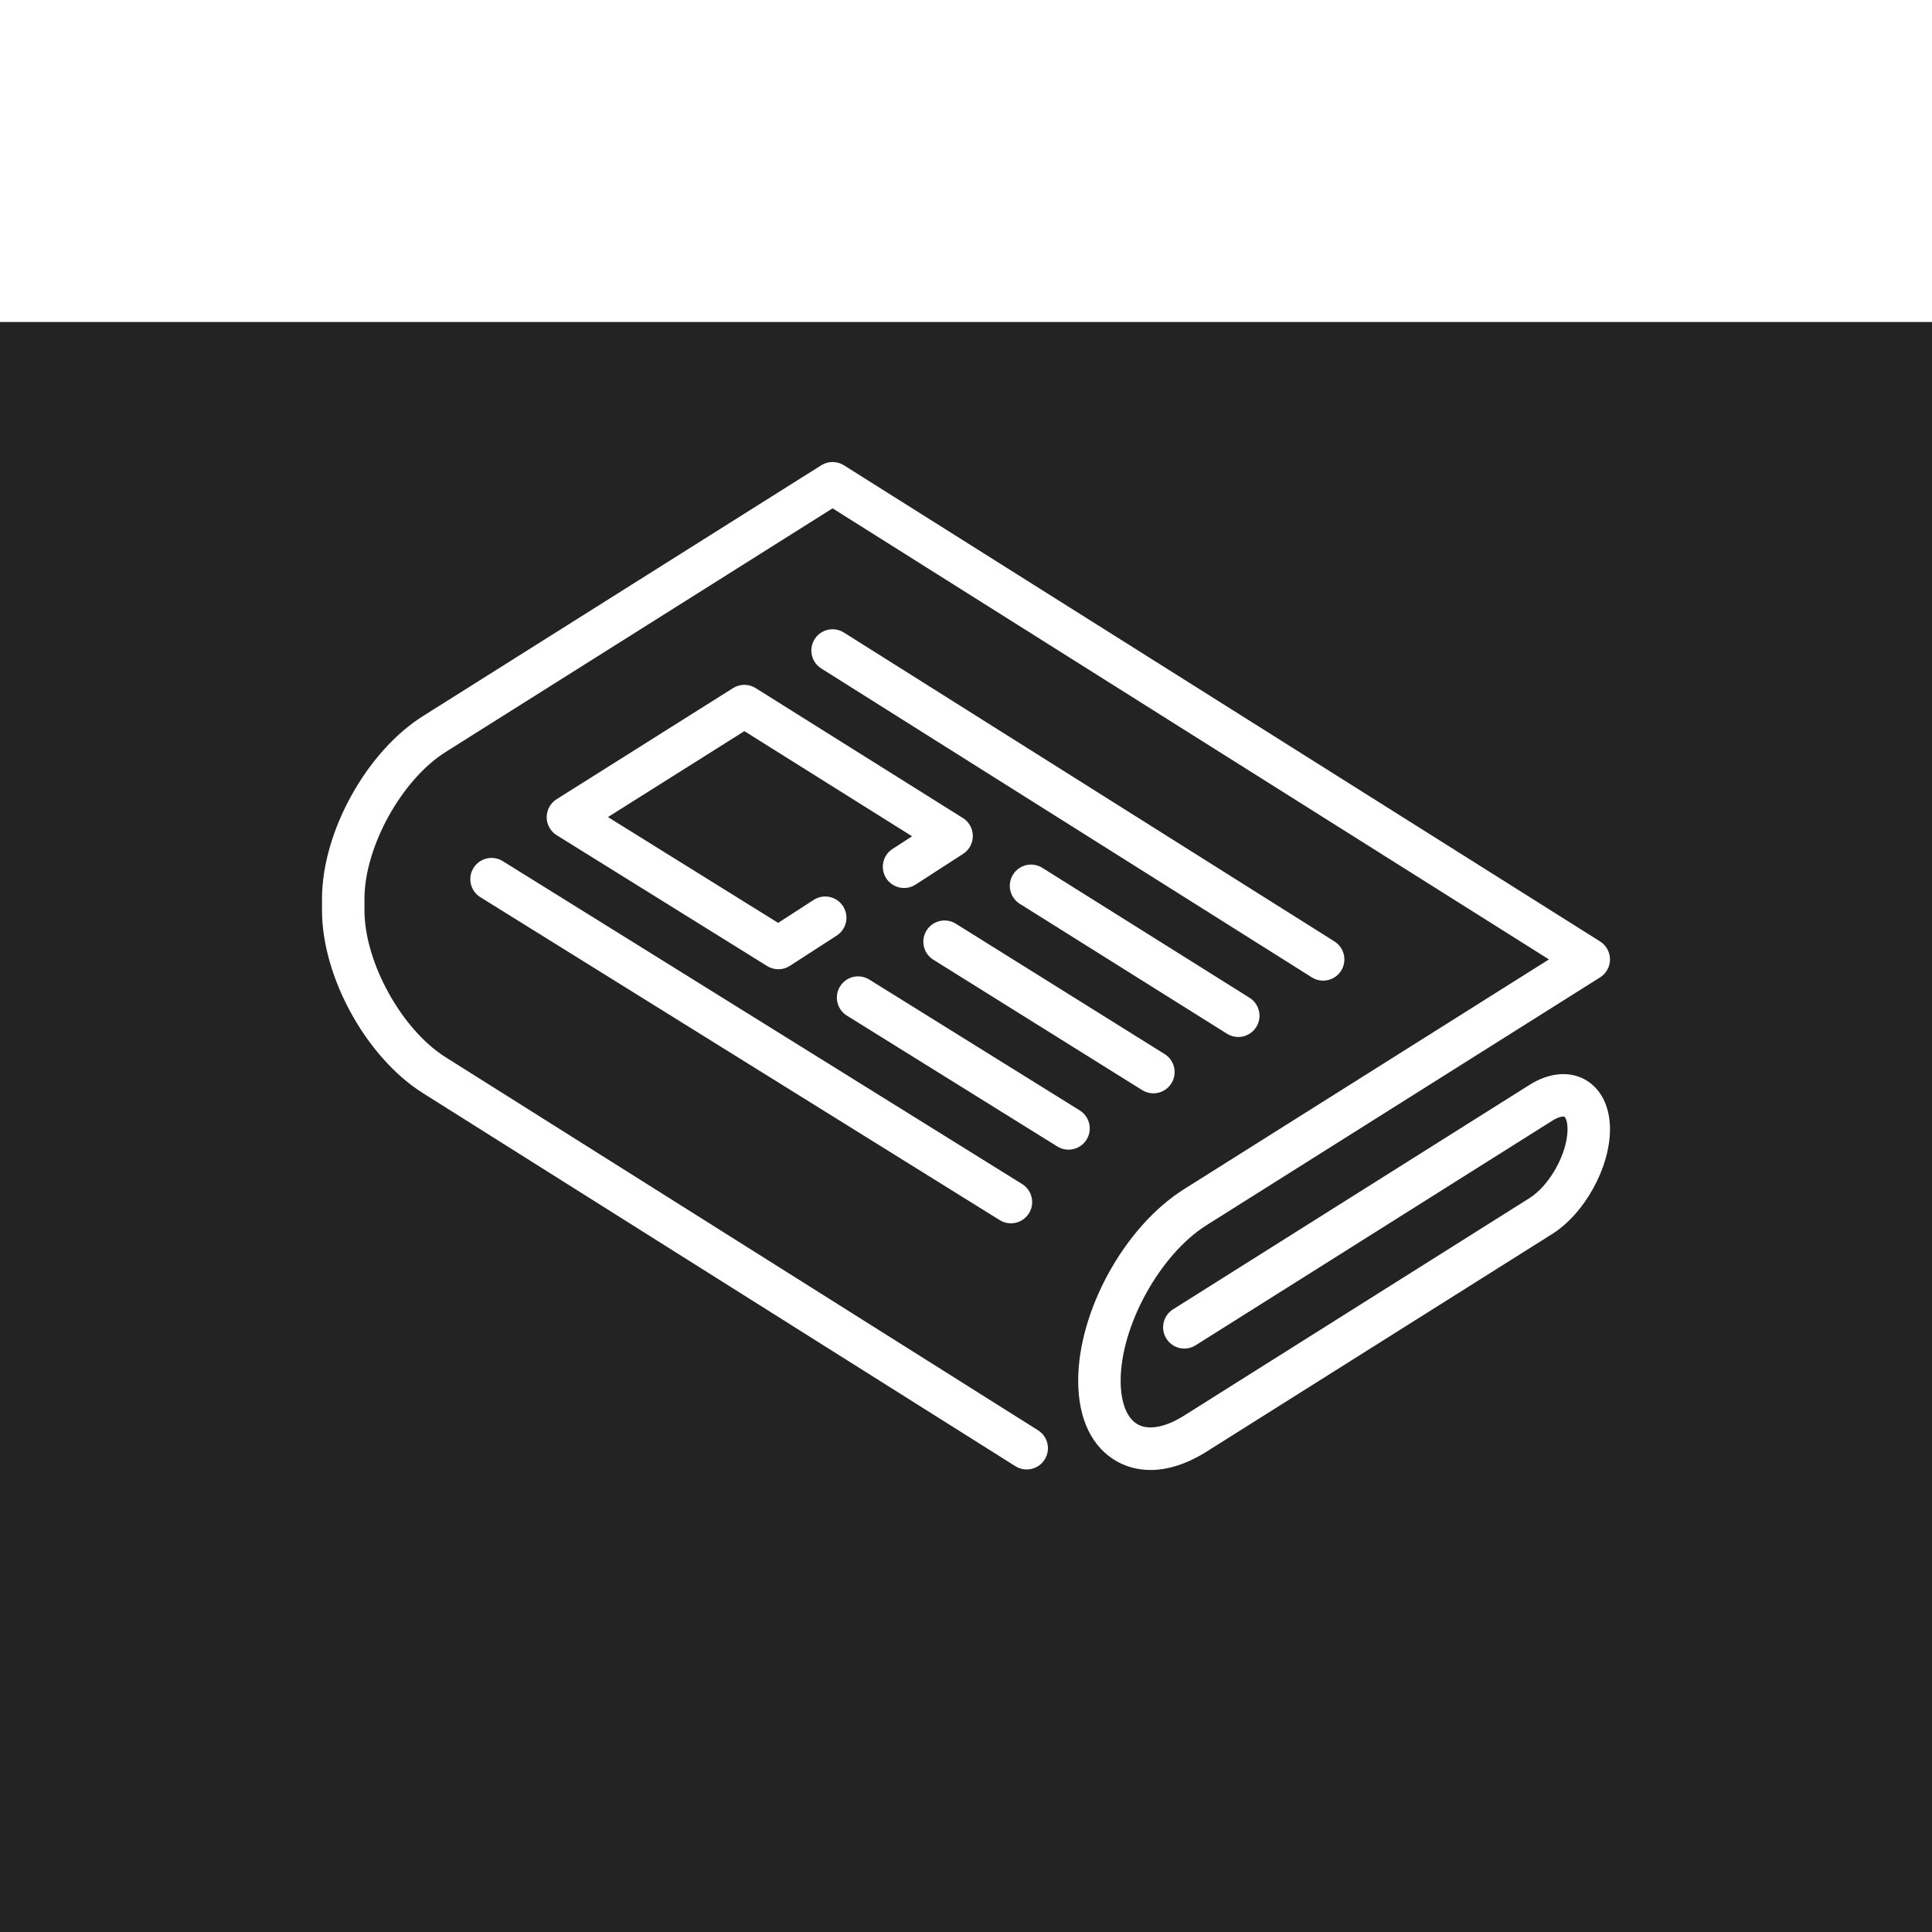 <?xml version="1.0" encoding="iso-8859-1"?>
<!-- Uploaded to: SVG Repo, www.svgrepo.com, Generator: SVG Repo Mixer Tools -->
<!DOCTYPE svg PUBLIC "-//W3C//DTD SVG 1.1//EN" "http://www.w3.org/Graphics/SVG/1.1/DTD/svg11.dtd">
<svg fill="#FFF" height="800px" width="800px" version="1.1" id="Capa_1" xmlns="http://www.w3.org/2000/svg" xmlns:xlink="http://www.w3.org/1999/xlink" 
	 viewBox="0 0 682.508 455.005" xml:space="preserve">
<rect width="100%" height="100%" fill="#232323" />
<g transform="translate(113.751, 0)">
	<path d="M446.158,267.615c-5.622-3.103-12.756-2.421-19.574,1.871l-125.947,79.309c-3.505,2.208-4.557,6.838-2.35,10.343
		c2.208,3.505,6.838,4.557,10.343,2.35l125.947-79.309c2.66-1.675,4.116-1.552,4.331-1.432c0.218,0.12,1.096,1.285,1.096,4.428
		c0,8.449-6.271,19.809-13.42,24.311l-122.099,76.885c-6.492,4.088-12.427,5.212-16.284,3.084c-3.856-2.129-6.067-7.75-6.067-15.423
		c0-19.438,13.896-44.61,30.345-54.967l139.023-87.542c2.181-1.373,3.503-3.77,3.503-6.347s-1.323-4.974-3.503-6.347L184.368,50.615
		c-2.442-1.538-5.551-1.538-7.993,0L35.66,139.223C15.664,151.815,0,180.188,0,203.818v4c0,23.63,15.664,52.004,35.66,64.595
		l209.292,131.791c3.505,2.207,8.136,1.154,10.343-2.35c2.207-3.505,1.155-8.136-2.35-10.343L43.653,259.72
		C28.121,249.941,15,226.172,15,207.818v-4c0-18.354,13.121-42.122,28.653-51.902l136.718-86.091l253.059,159.35l-128.944,81.196
		c-20.945,13.189-37.352,42.909-37.352,67.661c0,13.495,4.907,23.636,13.818,28.555c3.579,1.976,7.526,2.956,11.709,2.956
		c6.231,0,12.985-2.176,19.817-6.479l122.099-76.885c11.455-7.213,20.427-23.467,20.427-37.004
		C455.004,277.119,451.78,270.719,446.158,267.615z"/>
	<path d="M353.664,232.676c2.492,0,4.928-1.241,6.354-3.504c2.207-3.505,1.155-8.136-2.35-10.343l-173.3-109.126
		c-3.506-2.207-8.136-1.154-10.343,2.35c-2.207,3.505-1.155,8.136,2.35,10.343l173.3,109.126
		C350.916,232.303,352.298,232.676,353.664,232.676z"/>
	<path d="M323.68,252.58c2.497,0,4.938-1.246,6.361-3.517c2.201-3.509,1.14-8.138-2.37-10.338L254.46,192.82
		c-3.511-2.202-8.139-1.139-10.338,2.37c-2.201,3.51-1.14,8.138,2.37,10.338l73.211,45.905
		C320.941,252.21,322.318,252.58,323.68,252.58z"/>
	<path d="M223.903,212.559c-3.513-2.194-8.14-1.124-10.334,2.39c-2.194,3.514-1.124,8.14,2.39,10.334l73.773,46.062
		c1.236,0.771,2.608,1.139,3.965,1.139c2.501,0,4.947-1.251,6.369-3.529c2.194-3.514,1.124-8.14-2.39-10.334L223.903,212.559z"/>
	<path d="M145.209,129.33l-62.33,39.254c-2.187,1.377-3.511,3.783-3.503,6.368s1.345,4.983,3.54,6.348l74.335,46.219
		c1.213,0.754,2.586,1.131,3.96,1.131c1.417,0,2.833-0.401,4.071-1.201l16.556-10.7c3.479-2.249,4.476-6.891,2.228-10.37
		c-2.248-3.479-6.891-4.475-10.37-2.228l-12.562,8.119l-60.119-37.38l48.2-30.355l59.244,37.147l-6.907,4.464
		c-3.479,2.249-4.476,6.891-2.228,10.37c2.249,3.479,6.894,4.476,10.37,2.228l16.8-10.859c2.153-1.392,3.446-3.787,3.429-6.351
		c-0.018-2.563-1.344-4.94-3.516-6.302l-73.218-45.909C150.749,127.792,147.647,127.795,145.209,129.33z"/>
	<path d="M270.089,288.846c2.187-3.518,1.109-8.142-2.409-10.329l-74.337-46.221c-3.518-2.188-8.143-1.109-10.329,2.409
		c-2.187,3.518-1.109,8.142,2.409,10.329l74.337,46.221c1.232,0.767,2.601,1.132,3.953,1.132
		C266.219,292.387,268.669,291.131,270.089,288.846z"/>
	<path d="M53.527,192.864c-2.187,3.518-1.109,8.142,2.409,10.329l183.478,114.081c1.232,0.767,2.601,1.132,3.953,1.132
		c2.506,0,4.956-1.256,6.376-3.541c2.187-3.518,1.109-8.142-2.409-10.329L63.856,190.455
		C60.338,188.266,55.714,189.346,53.527,192.864z"/>
</g>
</svg>